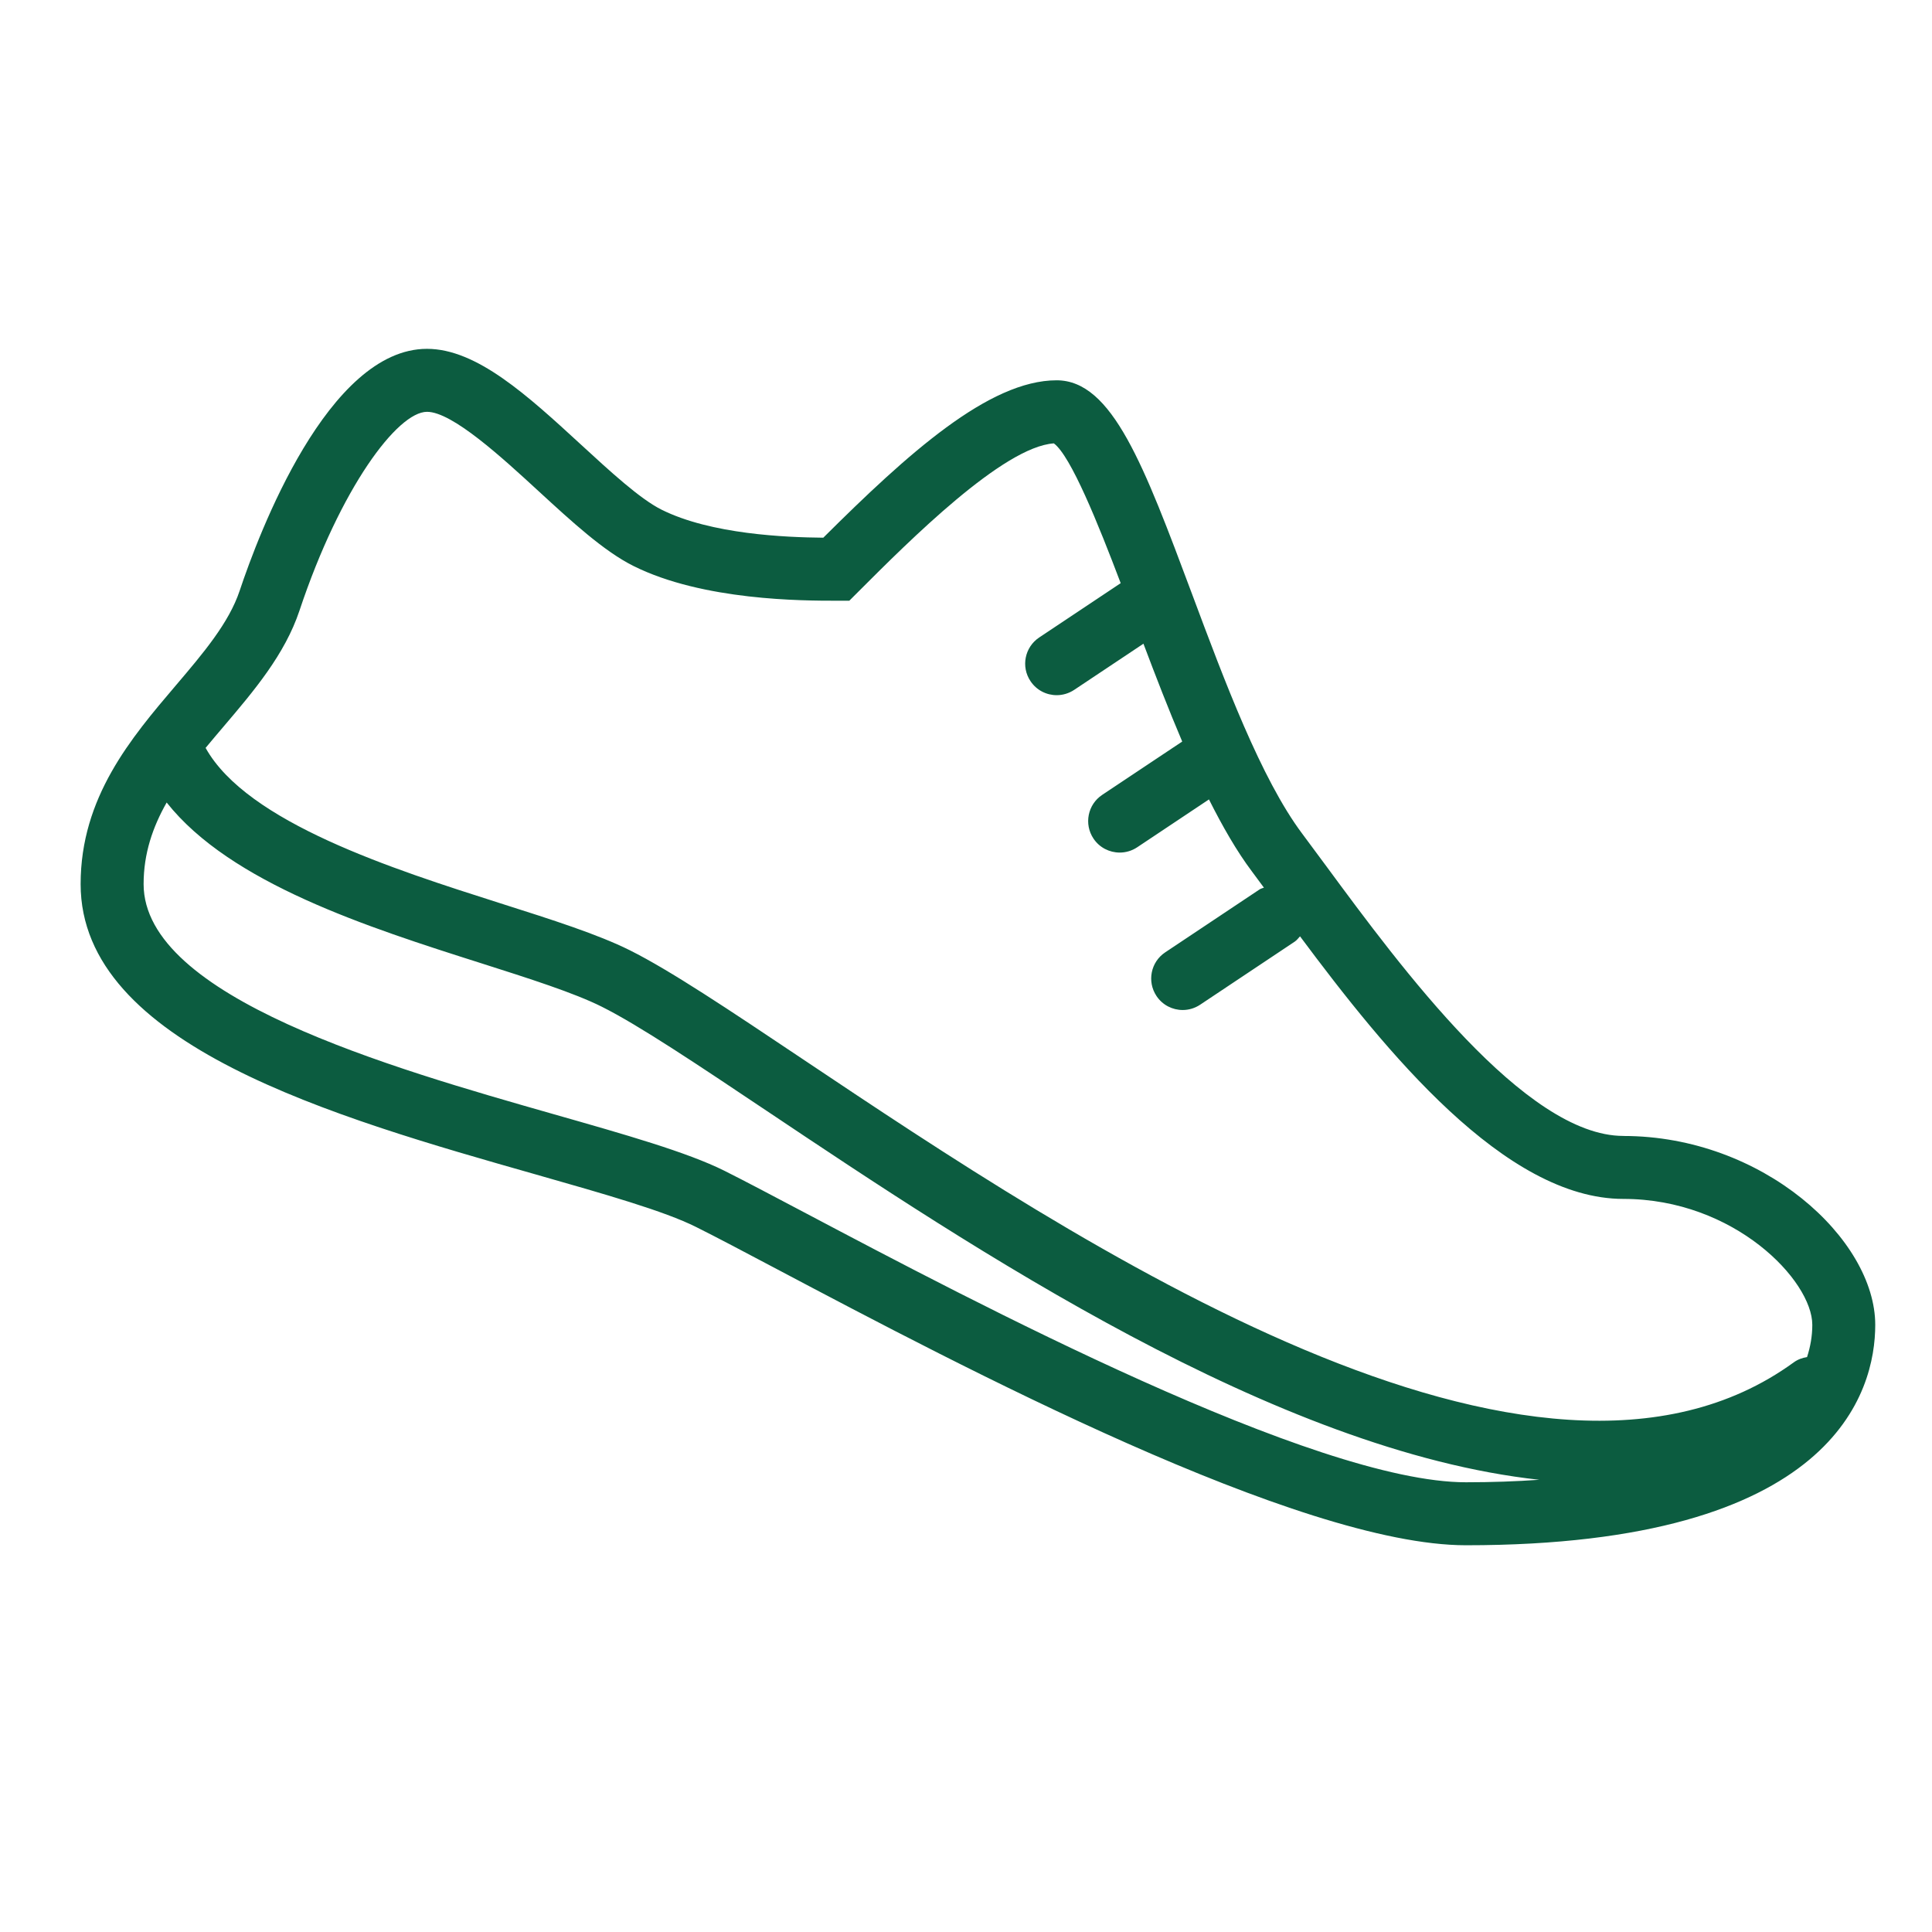 <svg width="45" height="45" viewBox="0 0 45 45" fill="none" xmlns="http://www.w3.org/2000/svg">
<path d="M37.811 26.458C35.525 26.458 32.628 22.53 30.898 20.183C30.697 19.911 30.508 19.655 30.331 19.418C29.373 18.14 28.519 15.857 27.767 13.841C26.645 10.841 25.906 8.858 24.611 8.858C23.034 8.858 21.143 10.567 19.176 12.524C18.308 12.516 16.561 12.447 15.406 11.87C14.907 11.62 14.212 10.981 13.539 10.362C12.288 9.212 11.105 8.125 9.945 8.125C7.64 8.125 6.023 12.438 5.582 13.76C5.331 14.512 4.731 15.217 4.096 15.964C3.056 17.186 1.878 18.571 1.878 20.592C1.878 24.337 7.765 26.015 12.496 27.36C14.093 27.816 15.473 28.207 16.217 28.581C16.681 28.812 17.329 29.155 18.11 29.568C22.357 31.813 30.264 35.992 34.145 35.992C42.748 35.992 43.678 32.401 43.678 30.858C43.678 28.865 41.062 26.459 37.811 26.459L37.811 26.458ZM34.145 34.525C30.628 34.525 22.636 30.301 18.795 28.272C18.003 27.854 17.344 27.505 16.872 27.269C16.006 26.837 14.565 26.427 12.897 25.952C9.094 24.867 3.345 23.23 3.345 20.592C3.345 19.88 3.557 19.265 3.882 18.692C5.371 20.575 8.572 21.598 11.205 22.435C12.319 22.79 13.372 23.125 14.016 23.448C14.874 23.876 16.257 24.802 17.858 25.874C22.639 29.073 29.709 33.798 35.853 34.467C35.313 34.505 34.743 34.525 34.145 34.525L34.145 34.525ZM42.09 31.609C41.981 31.626 41.875 31.663 41.78 31.732C35.777 36.096 25.071 28.935 18.675 24.654C16.965 23.509 15.614 22.606 14.673 22.135C13.925 21.762 12.871 21.426 11.65 21.038C9.153 20.243 5.756 19.159 4.789 17.42C4.928 17.252 5.07 17.084 5.215 16.914C5.913 16.093 6.634 15.245 6.975 14.223C7.928 11.363 9.259 9.592 9.946 9.592C10.535 9.592 11.698 10.661 12.547 11.442C13.329 12.161 14.068 12.839 14.751 13.181C16.372 13.992 18.71 13.992 19.478 13.992H19.782L19.997 13.777C21.181 12.592 23.366 10.407 24.546 10.327C24.941 10.616 25.582 12.208 26.103 13.583L24.205 14.848C23.868 15.073 23.776 15.528 24.002 15.865C24.143 16.077 24.375 16.192 24.612 16.192C24.752 16.192 24.893 16.152 25.019 16.069L26.633 14.993C26.919 15.752 27.219 16.527 27.536 17.272L25.671 18.515C25.335 18.739 25.244 19.195 25.469 19.532C25.61 19.744 25.844 19.858 26.08 19.858C26.218 19.858 26.361 19.819 26.487 19.735L28.159 18.62C28.475 19.249 28.806 19.827 29.16 20.298C29.247 20.414 29.346 20.548 29.439 20.675C29.407 20.69 29.37 20.694 29.34 20.715L27.14 22.182C26.803 22.406 26.712 22.861 26.937 23.199C27.078 23.411 27.31 23.525 27.547 23.525C27.687 23.525 27.828 23.485 27.953 23.402L30.153 21.935C30.205 21.901 30.239 21.853 30.28 21.809C32.276 24.489 35.051 27.925 37.812 27.925C40.397 27.925 42.212 29.828 42.212 30.858C42.212 31.12 42.167 31.37 42.09 31.608L42.09 31.609Z" fill="#0C5C40"/>
</svg>
